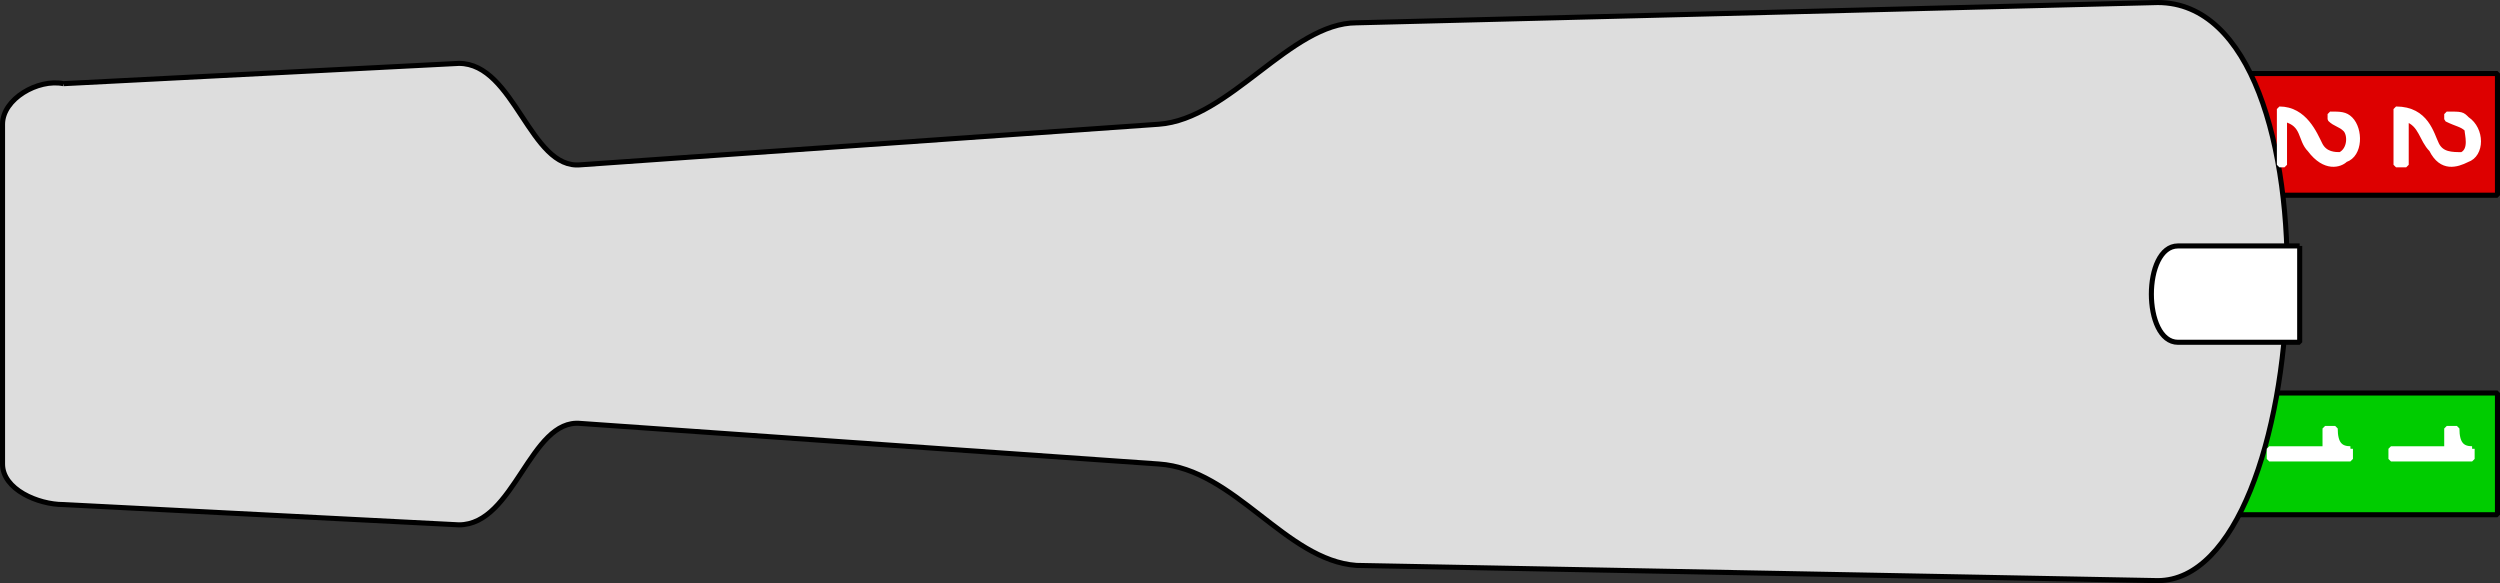 <svg xmlns="http://www.w3.org/2000/svg" width="493" height="115" version="1.2"><rect width="100%" height="100%" fill="#333333" stroke="none"/><g fill="none" fill-rule="evenodd" stroke="#000" stroke-linejoin="bevel" font-family="'Sans Serif'" font-size="12.5" font-weight="400"><path fill="#d00" d="M409.5 14.5h83v24h-83v-24" vector-effect="non-scaling-stroke"/><path fill="#0c0" d="M409.5 77.5h83v24h-83v-24" vector-effect="non-scaling-stroke"/><path fill="#ddd" d="m12.5 16.5 78-4c11 0 14 21 24 20l114-8c14-1 26-20 39-20l158-4c37 0 31 114 0 114l-158-3c-14-1-24-19-39-20l-114-8c-10-1-13 20-24 20l-78-4c-5 0-12-3-12-8v-67c0-5 7-9 12-8" vector-effect="non-scaling-stroke"/><path fill="#fff" stroke="#fff" stroke-linejoin="miter" stroke-miterlimit="2" d="M463.5 88.5c-2 0-3-1-3-4h-2v4h-11v2h16v-2m24 0c-2 0-3-1-3-4h-2v4h-11v2h16v-2m-30-60c1 2 3 2 4 2 2-1 2-4 1-5s-2-1-3-2v-1c2 0 3 0 4 1 2 2 2 7-1 8-1 1-4 2-7-2-2-2-1-5-5-6v9h-1v-11c5 0 7 5 8 7m23 0c1 2 3 2 5 2 2-1 1-4 1-5-1-1-2-1-4-2v-1c3 0 3 0 4 1 3 2 3 7 0 8-2 1-5 2-7-2-2-2-2-5-5-6v9h-2v-11c6 0 7 5 8 7" vector-effect="non-scaling-stroke"/><path fill="#fff" d="M453.5 48.5h-24c-7 0-7 19 0 19h24v-19" vector-effect="non-scaling-stroke"/></g></svg>
